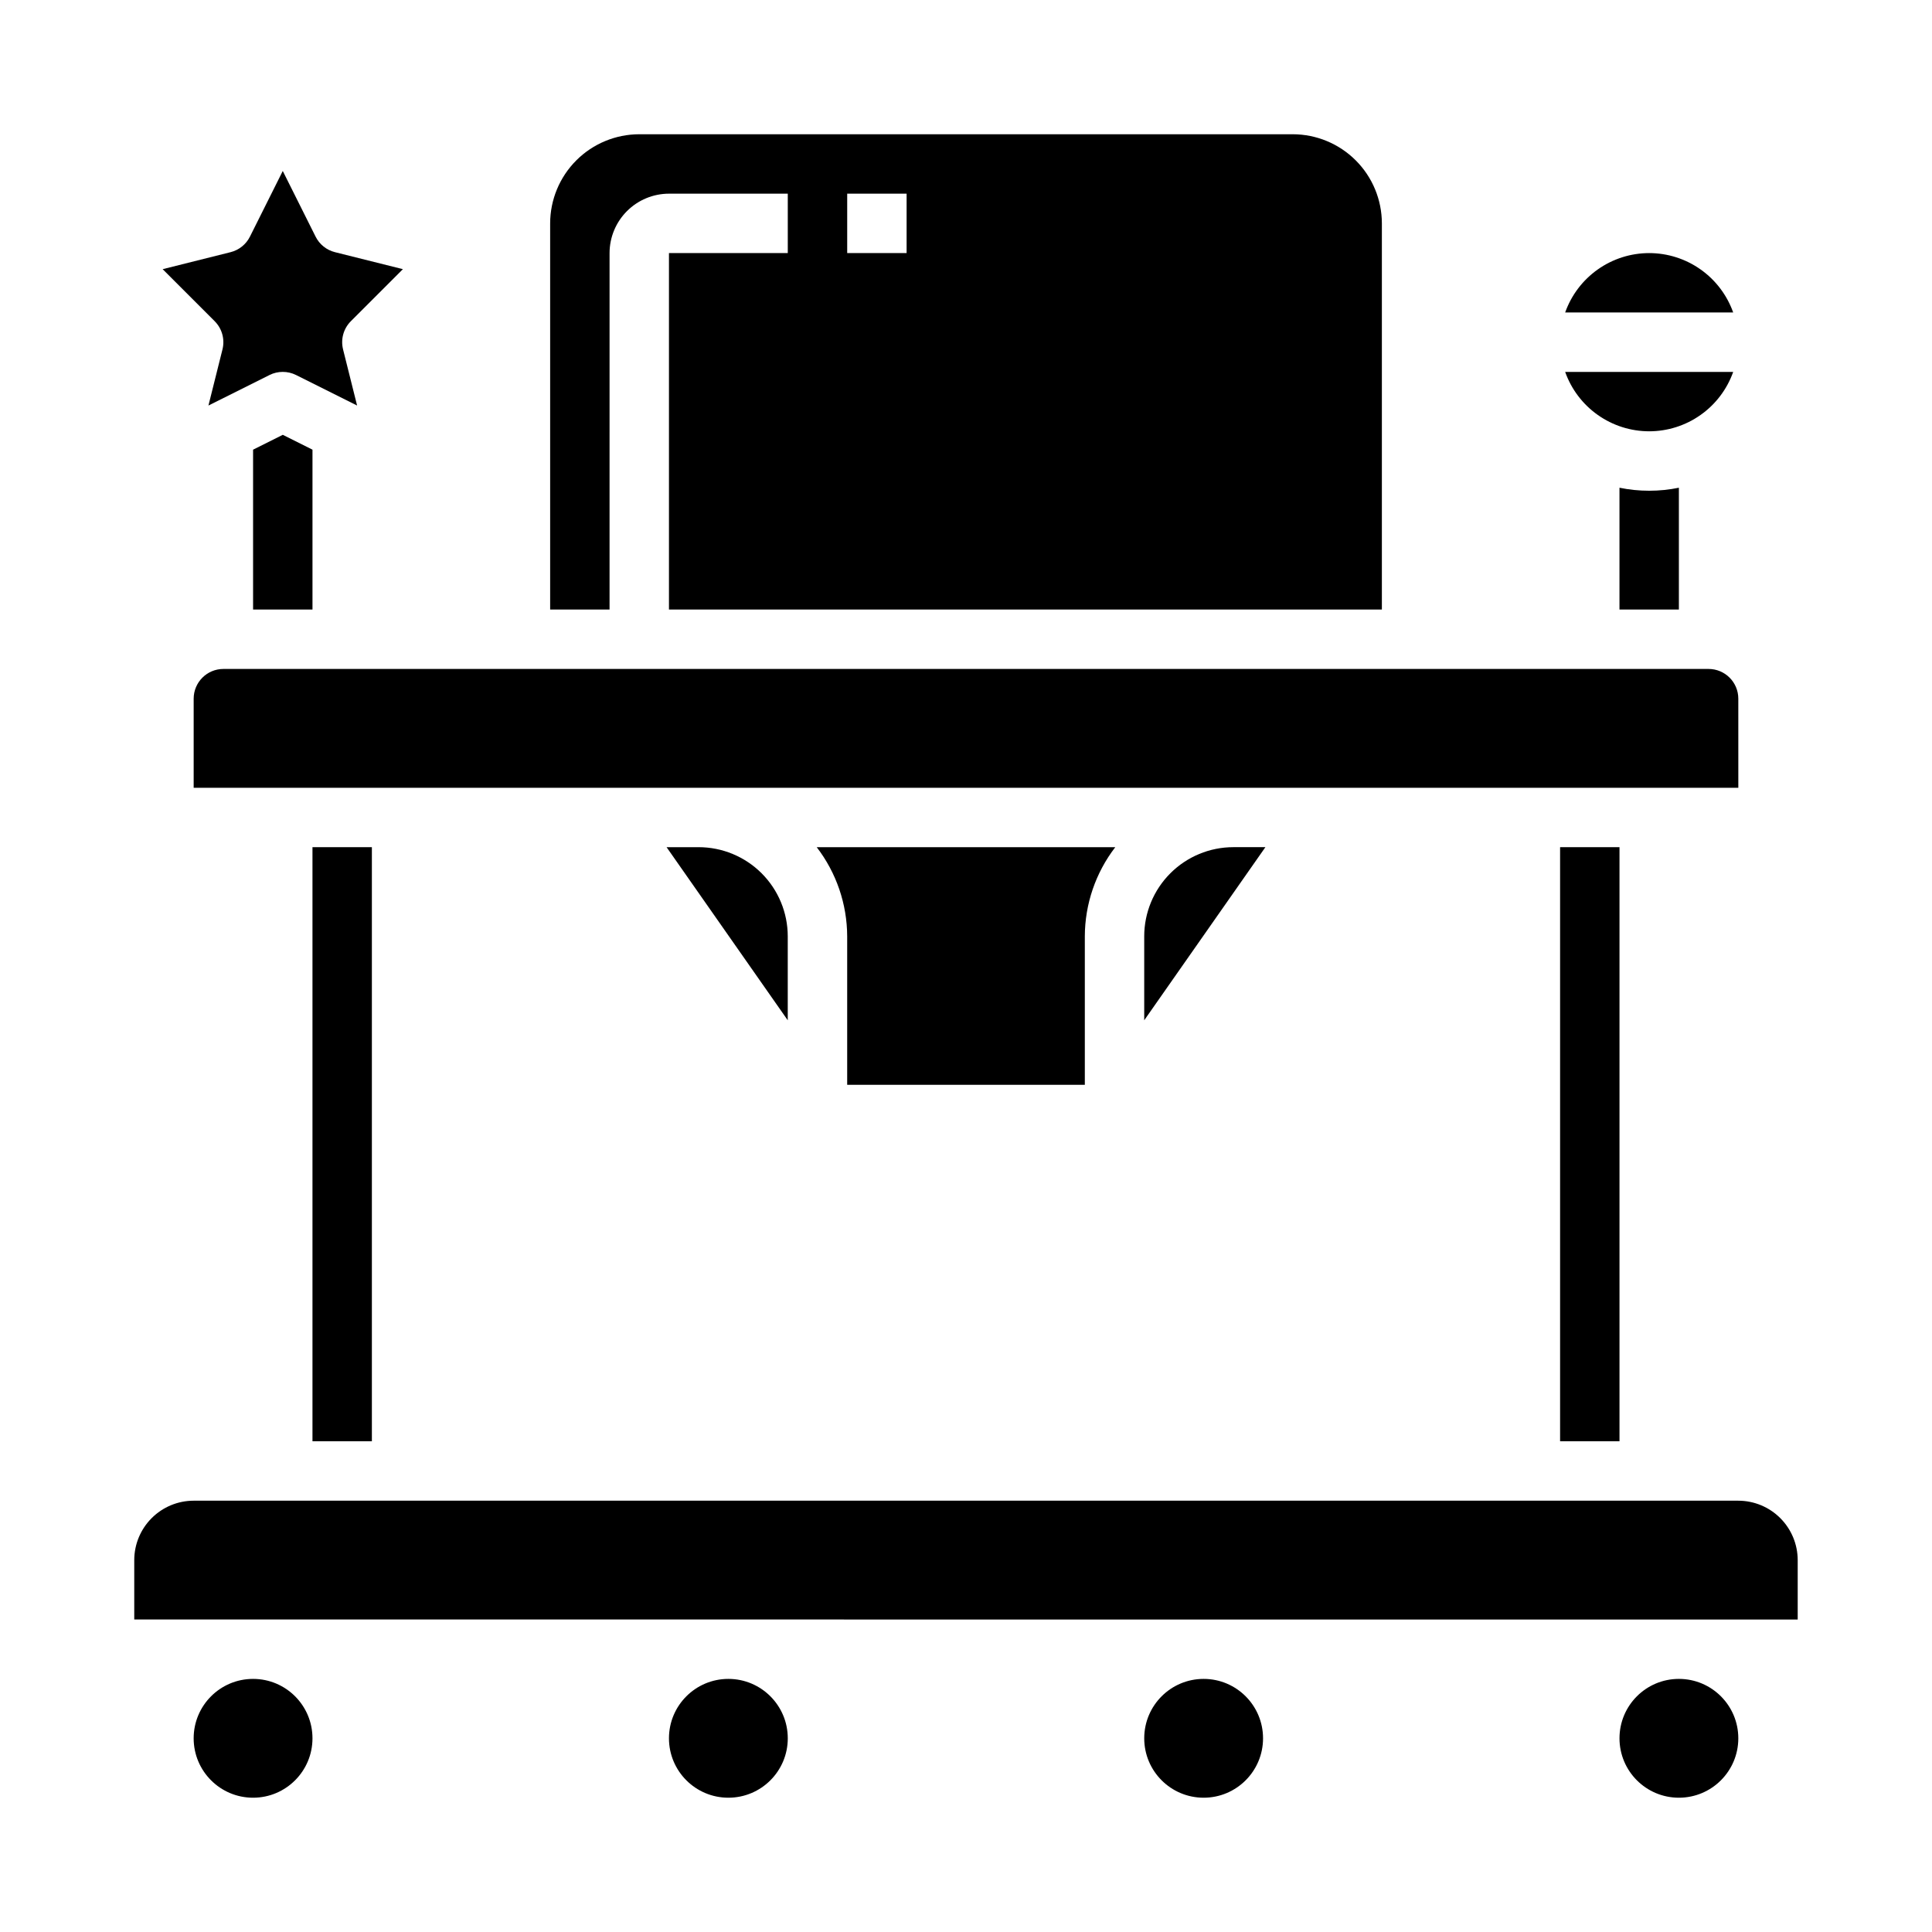 <?xml version="1.0" encoding="UTF-8"?>
<!-- Uploaded to: ICON Repo, www.svgrepo.com, Generator: ICON Repo Mixer Tools -->
<svg fill="#000000" width="800px" height="800px" version="1.1" viewBox="144 144 512 512" xmlns="http://www.w3.org/2000/svg">
 <g>
  <path d="m226.81 368.51h15.742v157.44h-15.742z"/>
  <path d="m320.65 368.51 32.113 45.875v-22.262c-0.008-6.262-2.496-12.262-6.922-16.691-4.43-4.426-10.434-6.918-16.695-6.922z"/>
  <path d="m581.05 274.05c-2.644 0-5.281-0.266-7.871-0.797v32.285h15.742v-32.285c-2.59 0.531-5.227 0.797-7.871 0.797z"/>
  <path d="m218.94 259.23-7.871 3.938v42.367h15.742v-42.367z"/>
  <path d="m557.44 368.51h15.742v157.44h-15.742z"/>
  <path d="m431.49 431.49v-39.363c0.027-8.543 2.863-16.84 8.07-23.613h-79.121c5.207 6.773 8.043 15.07 8.074 23.613v39.359z"/>
  <path d="m604.67 329.15c-0.004-4.344-3.527-7.867-7.871-7.871h-393.6c-4.348 0.004-7.867 3.527-7.875 7.871v23.617h409.35z"/>
  <path d="m581.05 211.07c-4.883 0.004-9.645 1.52-13.629 4.34-3.988 2.82-7.004 6.801-8.637 11.402h44.535-0.004c-1.633-4.602-4.648-8.582-8.637-11.402-3.984-2.82-8.746-4.336-13.629-4.34z"/>
  <path d="m447.23 392.12v22.262l32.113-45.875h-8.496c-6.262 0.004-12.266 2.496-16.691 6.922-4.43 4.43-6.918 10.43-6.926 16.691z"/>
  <path d="m478.72 604.67c0 8.695-7.051 15.742-15.742 15.742-8.695 0-15.746-7.047-15.746-15.742s7.051-15.746 15.746-15.746c8.691 0 15.742 7.051 15.742 15.746"/>
  <path d="m604.67 604.67c0 8.695-7.051 15.742-15.746 15.742-8.695 0-15.742-7.047-15.742-15.742s7.047-15.746 15.742-15.746c8.695 0 15.746 7.051 15.746 15.746"/>
  <path d="m604.67 541.7h-409.35c-4.172 0.004-8.176 1.664-11.125 4.617-2.953 2.949-4.613 6.953-4.617 11.125v15.742l440.83 0.004v-15.746c-0.004-4.172-1.664-8.176-4.617-11.125-2.949-2.953-6.953-4.613-11.125-4.617z"/>
  <path d="m581.05 258.3c4.883-0.004 9.645-1.52 13.629-4.34 3.988-2.816 7.004-6.801 8.637-11.402h-44.531c1.633 4.602 4.648 8.586 8.637 11.402 3.984 2.82 8.746 4.336 13.629 4.34z"/>
  <path d="m352.77 604.67c0 8.695-7.047 15.742-15.742 15.742-8.695 0-15.746-7.047-15.746-15.742s7.051-15.746 15.746-15.746c8.695 0 15.742 7.051 15.742 15.746"/>
  <path d="m226.81 604.67c0 8.695-7.047 15.742-15.742 15.742-8.695 0-15.746-7.047-15.746-15.742s7.051-15.746 15.746-15.746c8.695 0 15.742 7.051 15.742 15.746"/>
  <path d="m305.54 211.07c0.004-4.176 1.664-8.176 4.617-11.129 2.949-2.949 6.953-4.609 11.125-4.617h31.488v15.746h-31.488v94.465h188.93v-102.34c-0.008-6.262-2.496-12.266-6.926-16.691-4.426-4.43-10.43-6.918-16.691-6.926h-173.18c-6.262 0.008-12.266 2.496-16.691 6.926-4.426 4.426-6.918 10.43-6.926 16.691v102.34h15.742zm62.977-15.742h15.742v15.742h-15.742z"/>
  <path d="m202.96 236.59-3.723 14.883 16.18-8.086v-0.004c2.215-1.105 4.824-1.105 7.039 0l16.18 8.086-3.723-14.883 0.004 0.004c-0.672-2.684 0.113-5.519 2.07-7.473l13.785-13.785-18-4.504c-2.231-0.555-4.106-2.059-5.133-4.113l-8.703-17.406-8.703 17.406c-1.027 2.055-2.902 3.555-5.129 4.113l-18 4.504 13.785 13.785h-0.004c1.957 1.953 2.742 4.789 2.074 7.473z"/>
 </g>
</svg>